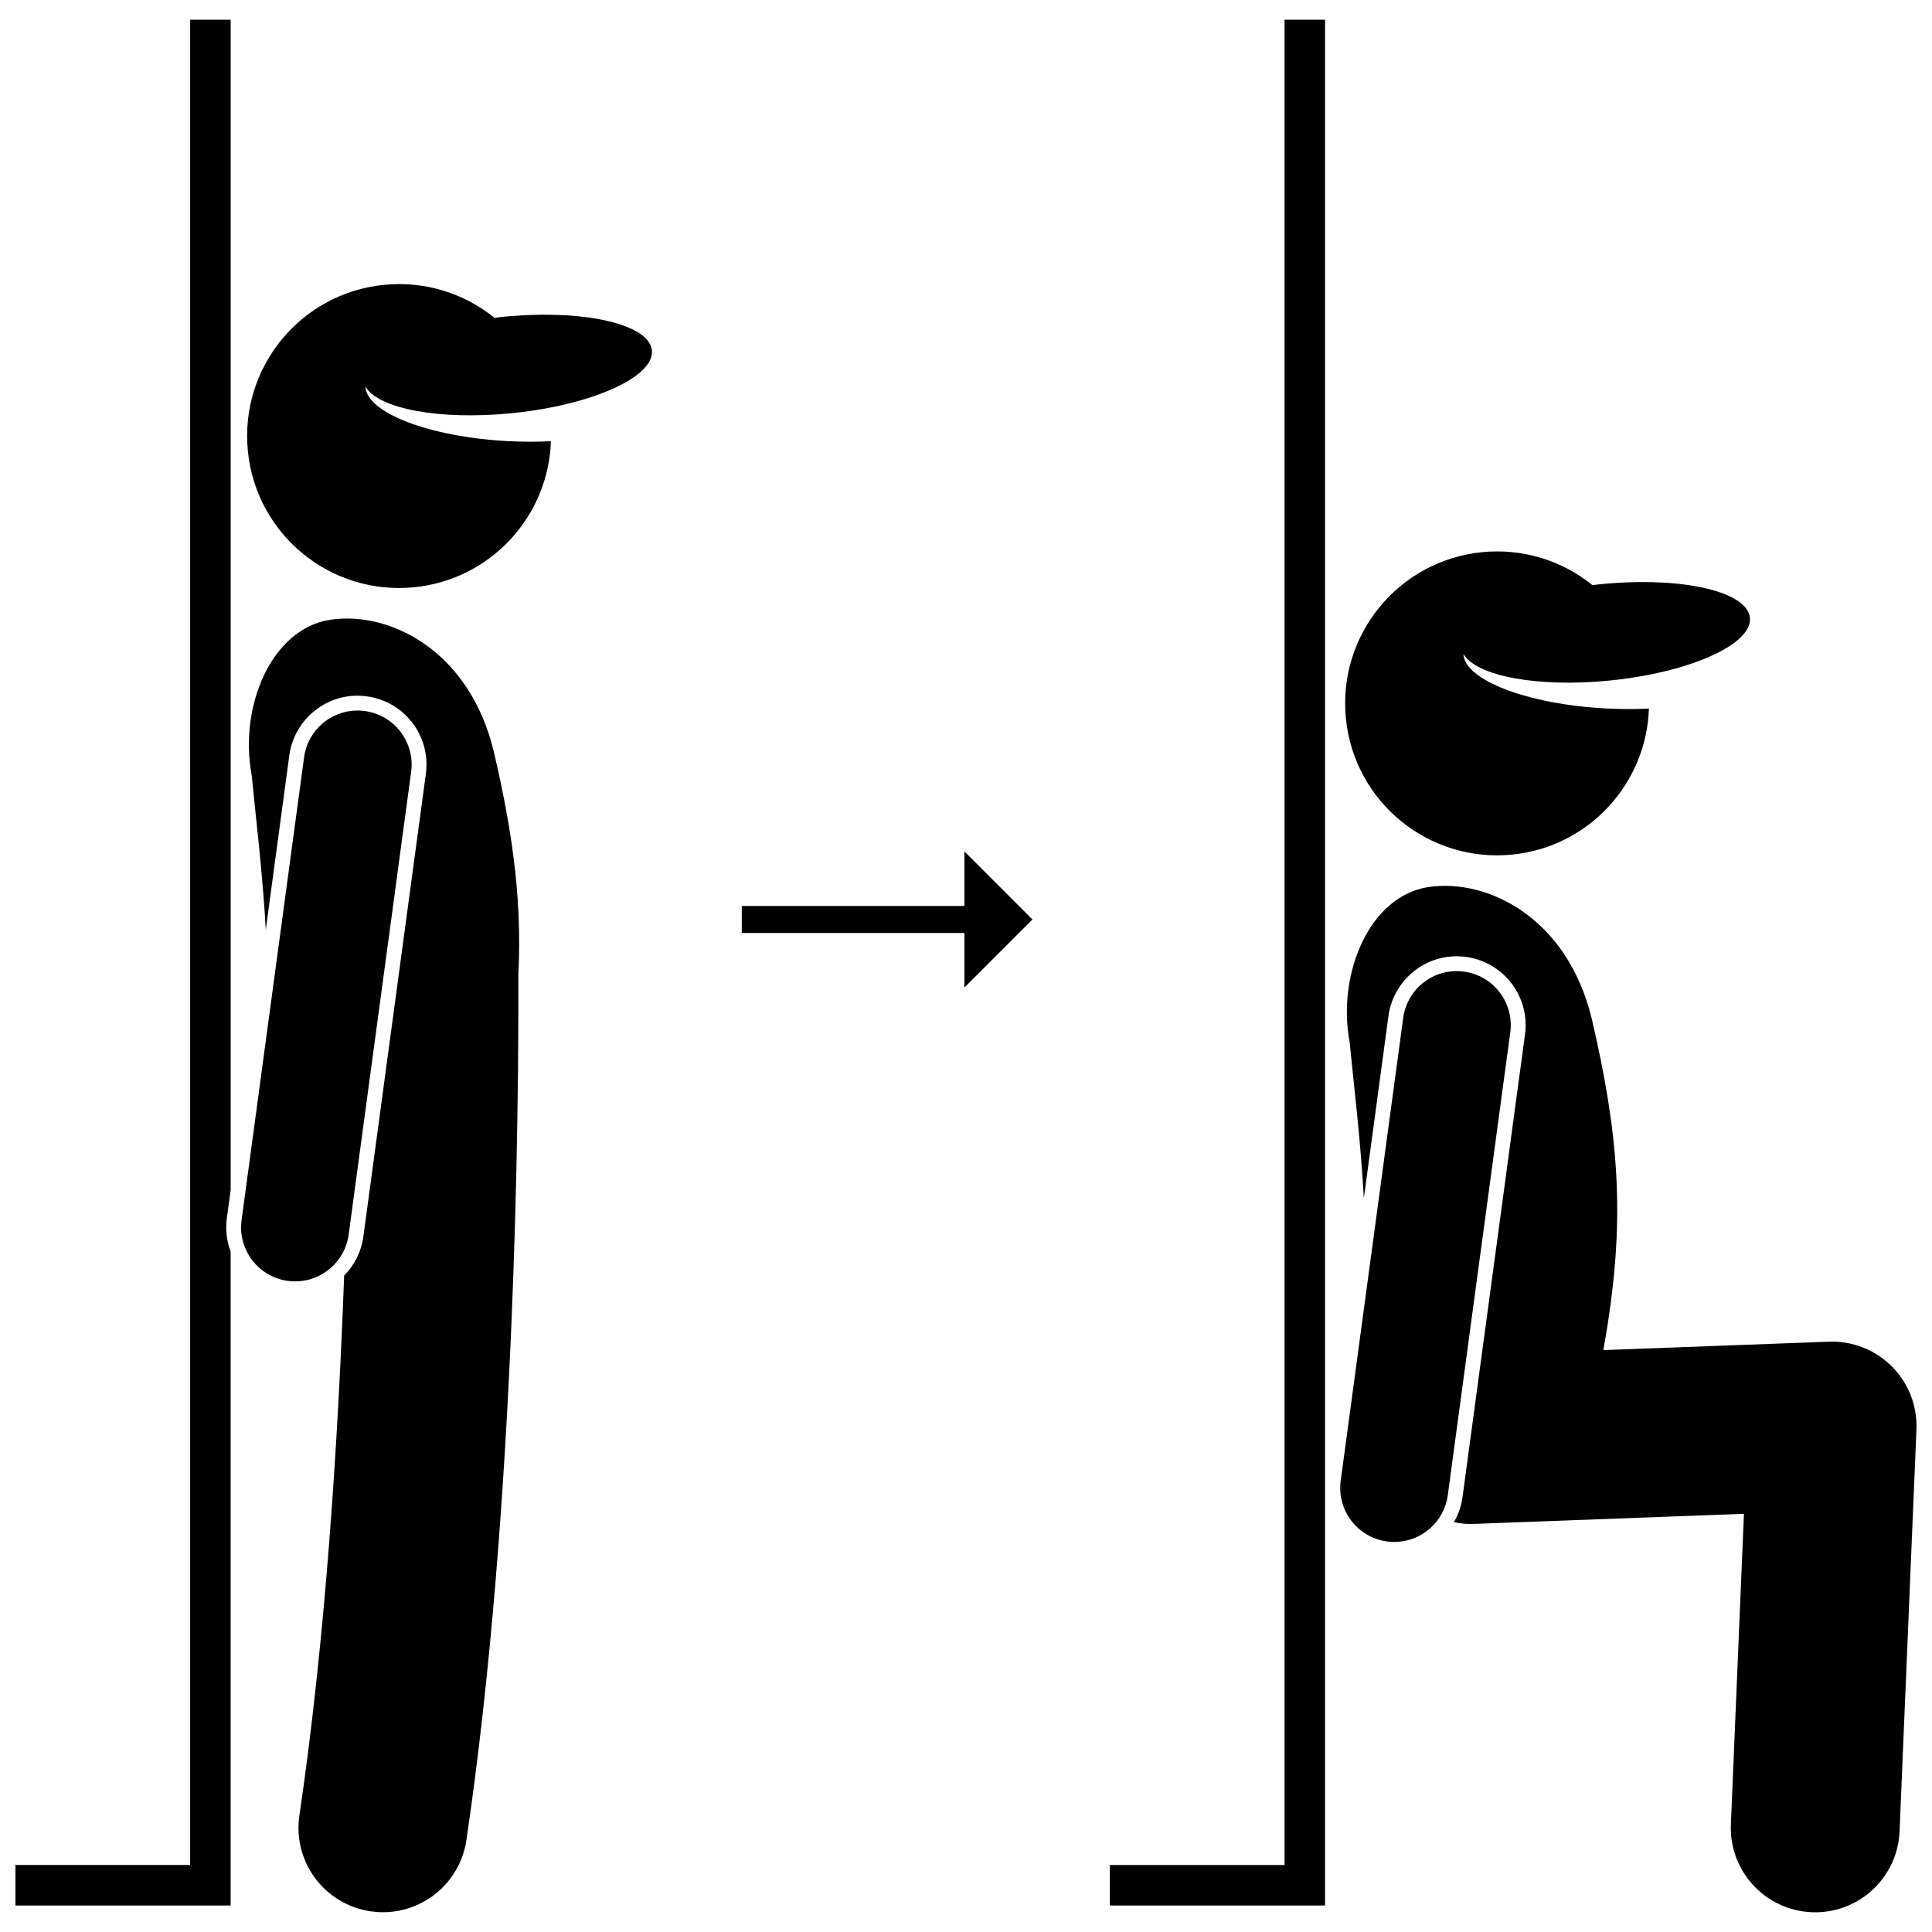 <?xml version="1.0" encoding="UTF-8"?>
<!-- Uploaded to: SVG Repo, www.svgrepo.com, Generator: SVG Repo Mixer Tools -->
<svg width="800px" height="800px" version="1.1" viewBox="144 144 512 512" xmlns="http://www.w3.org/2000/svg">
 <defs>
  <clipPath id="b">
   <path d="m148.09 149h57.906v500h-57.906z"/>
  </clipPath>
  <clipPath id="a">
   <path d="m500 378h151.9v273h-151.9z"/>
  </clipPath>
 </defs>
 <path d="m495.15 149.23h-10.738v489.02h-46.293v10.738h57.031z"/>
 <g clip-path="url(#b)">
  <path d="m204.12 466.82 1.008-7.457v-310.14h-10.738v489.02h-46.293v10.738h57.027v-173.27c-1.059-2.801-1.414-5.836-1.004-8.891z"/>
 </g>
 <path d="m417.61 387.67-18.035-18.035v14.457h-58.992v7.156h58.992v14.457z"/>
 <path d="m238.73 328.37c0.828 0 1.664 0.055 2.488 0.172 4.824 0.652 9.113 3.144 12.07 7.023 2.953 3.879 4.223 8.676 3.57 13.508l-16.559 122.63c-0.543 4.027-2.402 7.606-5.094 10.34-1.598 43.555-4.945 96.324-11.863 143.07-1.809 12.223 6.633 23.598 18.855 25.402 1.109 0.164 2.211 0.246 3.301 0.246 10.906 0 20.457-7.988 22.105-19.102 13.086-88.441 13.891-194.16 13.758-229.17 0.543-10.734 0.09-21.004-1.348-31.926-1.125-8.531-2.828-17.461-5.144-27.355-6.473-26.938-27.73-37.312-43.305-34.973-15.57 2.336-24.289 22.918-20.871 41.137 1.16 11.832 2.906 26.102 3.742 41.02l6.238-46.207c1.215-9.02 8.977-15.82 18.055-15.82z"/>
 <path d="m236.4 471.18 16.559-122.64c1.059-7.836-4.438-15.047-12.273-16.105-7.836-1.074-15.047 4.438-16.105 12.273l-16.559 122.64c-1.059 7.836 4.438 15.047 12.273 16.105 0.648 0.09 1.297 0.129 1.934 0.129 7.055 0 13.199-5.219 14.172-12.402z"/>
 <path d="m275.04 228.22c-7.961-6.422-18.355-9.84-29.34-8.727-22.125 2.242-38.246 22-36.004 44.125 2.242 22.129 22 38.246 44.125 36.004 20.297-2.055 35.523-18.848 36.176-38.691-3.633 0.184-7.481 0.18-11.461-0.031-20.836-1.113-37.461-7.547-37.703-14.473 3.348 5.887 19.703 9.008 38.934 7.062 14.52-1.473 26.879-5.445 32.965-10.074 2.777-2.113 4.25-4.359 4.027-6.57-0.684-6.742-16.949-10.656-36.875-9.109-0.898 0.07-1.793 0.137-2.703 0.23-0.723 0.078-1.426 0.168-2.141 0.254z"/>
 <g clip-path="url(#a)">
  <path d="m530.01 397.42c0.828 0 1.668 0.055 2.492 0.172 4.824 0.652 9.113 3.144 12.07 7.023 2.953 3.879 4.223 8.676 3.57 13.508l-16.559 122.64c-0.324 2.398-1.125 4.637-2.277 6.633 1.715 0.352 3.488 0.527 5.305 0.453l71.551-2.676-3.461 82.293c-0.516 12.344 9.07 22.773 21.414 23.293 0.32 0.012 0.637 0.02 0.953 0.02 11.922 0 21.832-9.41 22.336-21.434l4.473-106.49c0.262-6.234-2.094-12.297-6.496-16.723-4.406-4.426-10.52-6.809-16.691-6.574l-59.789 2.234c0.441-2.453 0.848-4.859 1.211-7.211 4.387-28.496 2.891-49.945-4.262-80.523-6.473-26.941-27.734-37.32-43.305-34.977-15.566 2.336-24.289 22.918-20.871 41.137 1.172 11.914 2.93 26.297 3.758 41.32l6.523-48.301c1.227-9.016 8.984-15.812 18.055-15.812z"/>
 </g>
 <path d="m527.68 540.23 16.559-122.64c1.059-7.836-4.438-15.047-12.273-16.105-7.844-1.074-15.043 4.438-16.105 12.273l-16.559 122.64c-1.059 7.836 4.438 15.047 12.273 16.105 0.648 0.09 1.297 0.129 1.934 0.129 7.055 0.004 13.199-5.215 14.172-12.402z"/>
 <path d="m570.87 298.58c-0.898 0.07-1.793 0.137-2.703 0.23-0.723 0.074-1.426 0.168-2.141 0.254-7.961-6.422-18.355-9.84-29.34-8.727-22.125 2.242-38.246 22-36.004 44.125 2.242 22.129 22 38.246 44.125 36.004 20.297-2.055 35.523-18.848 36.176-38.691-3.633 0.184-7.481 0.18-11.465-0.031-20.836-1.113-37.461-7.547-37.703-14.473 3.348 5.887 19.703 9.008 38.934 7.062 14.52-1.473 26.879-5.445 32.965-10.074 2.777-2.113 4.25-4.359 4.027-6.57-0.684-6.742-16.945-10.66-36.871-9.109z"/>
</svg>